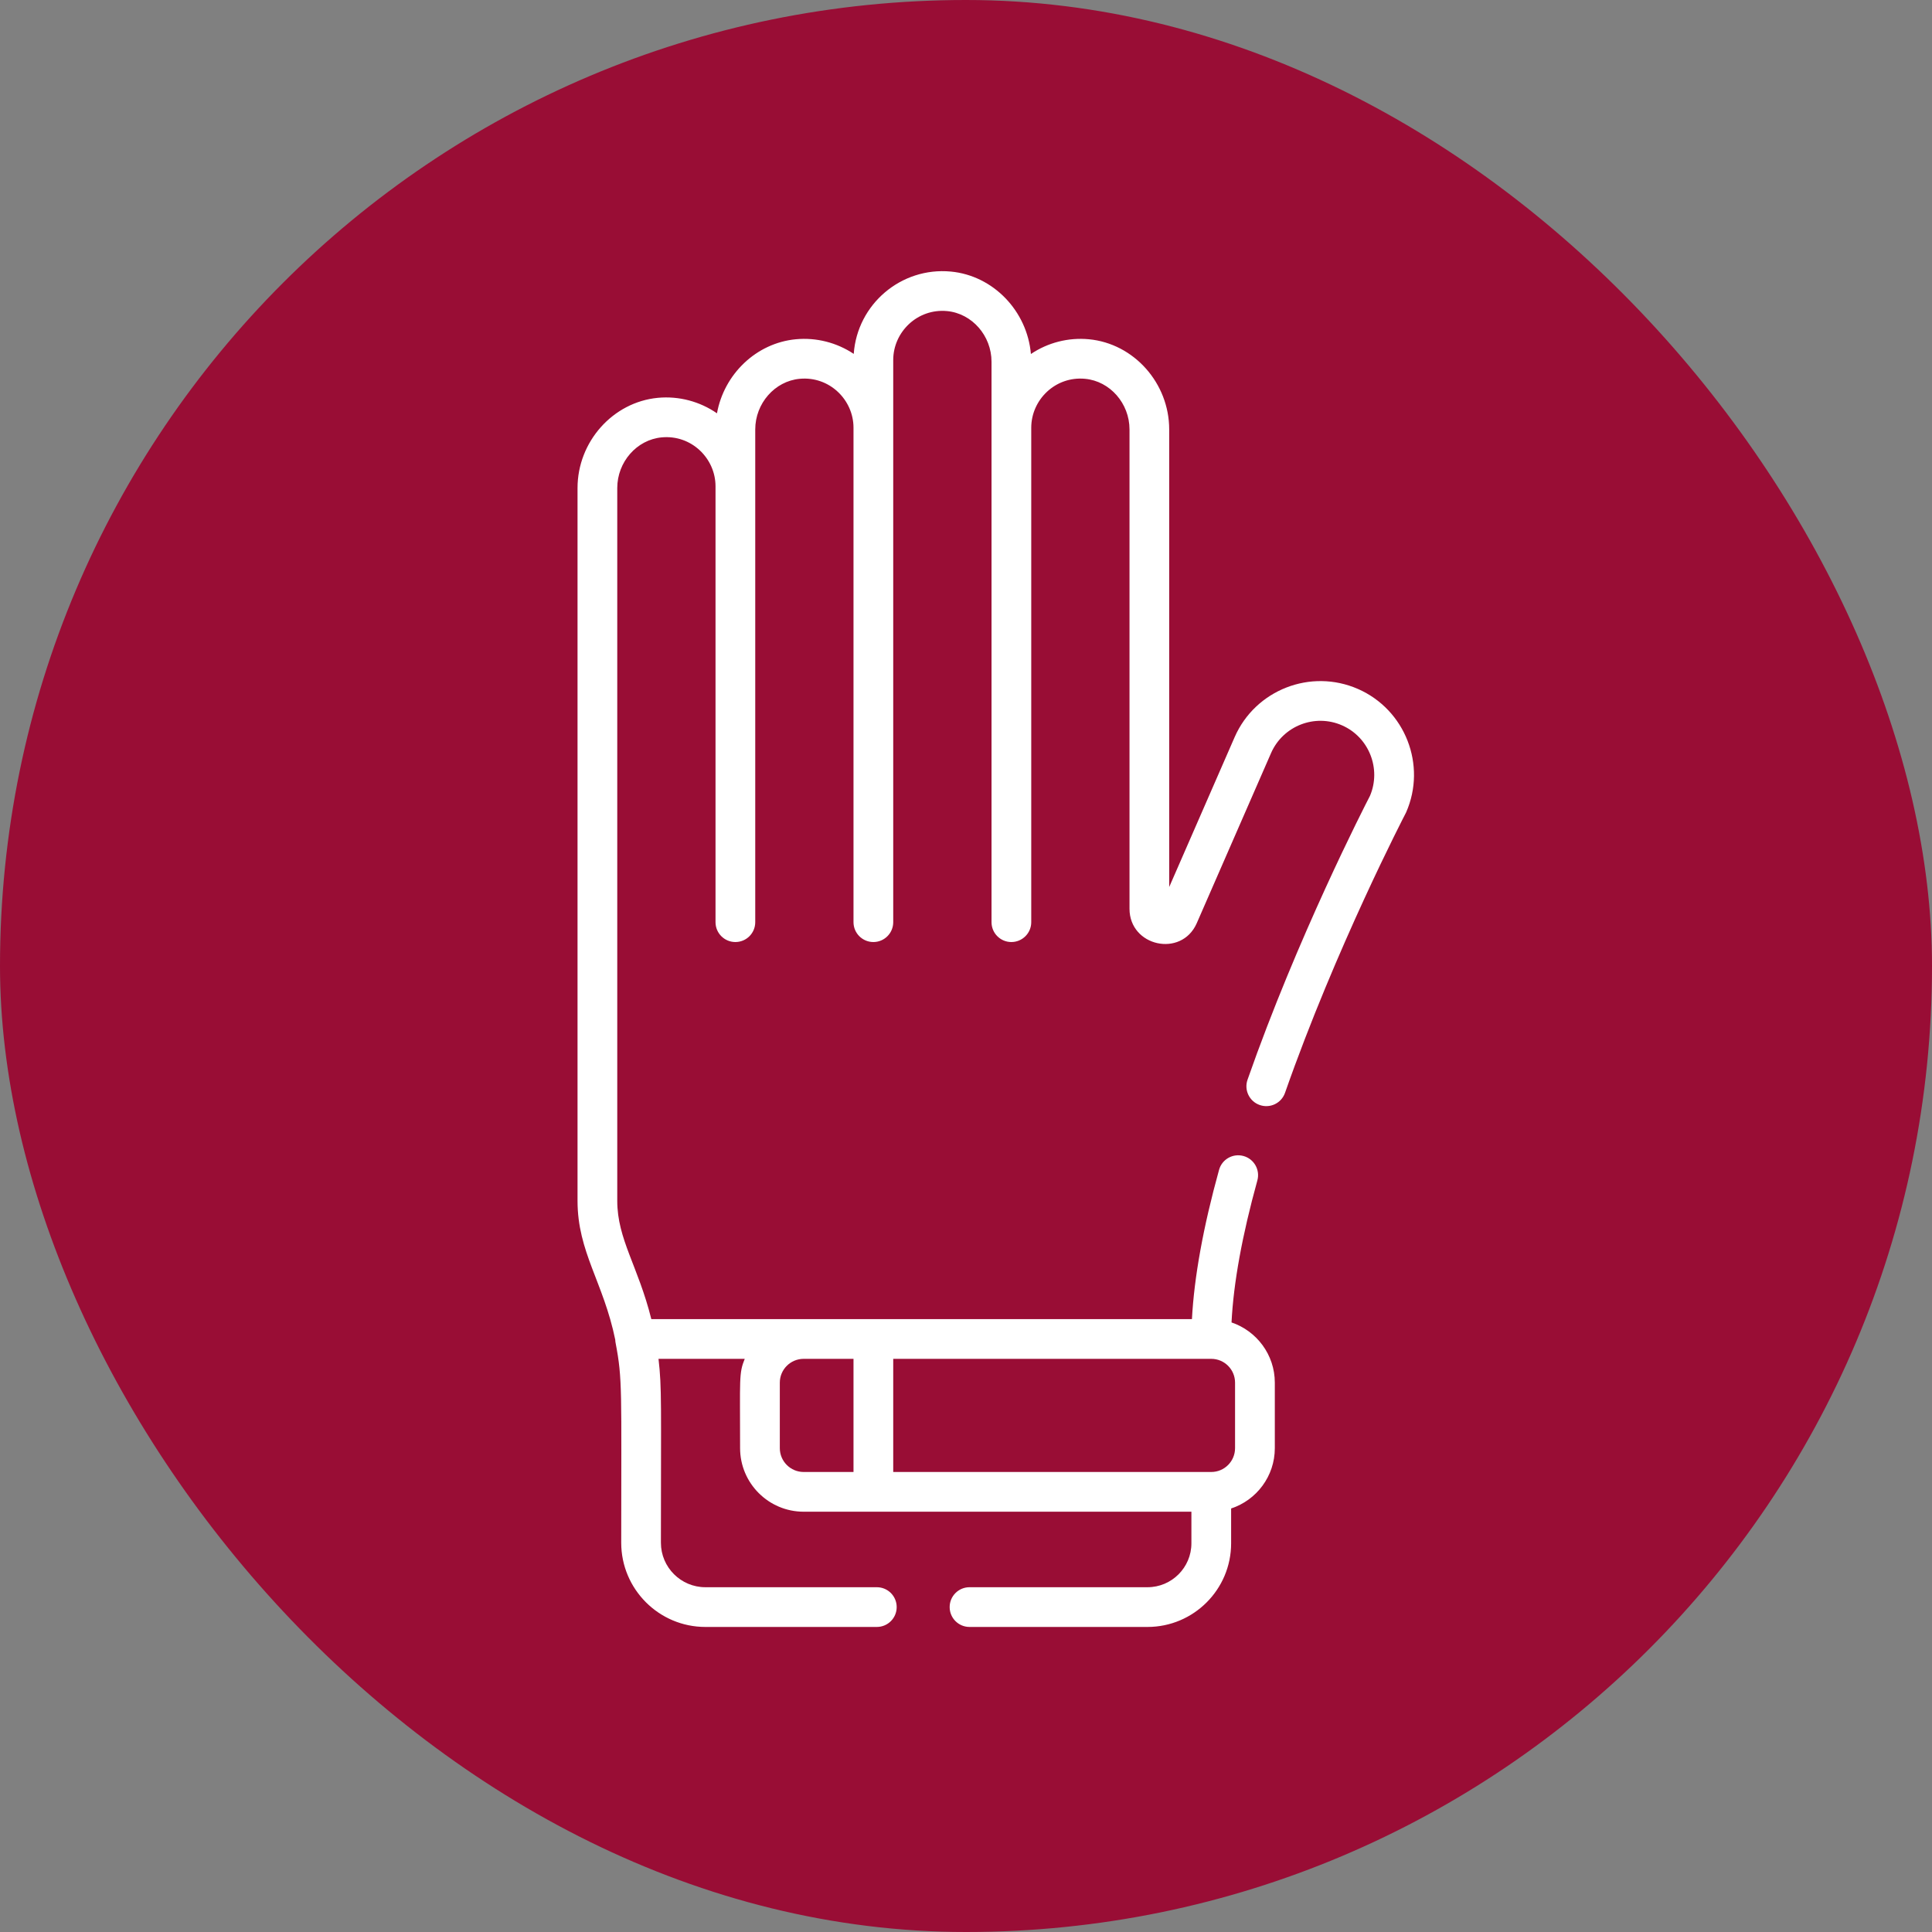 <?xml version="1.0" encoding="UTF-8"?>
<svg width="57px" height="57px" viewBox="0 0 57 57" version="1.1" xmlns="http://www.w3.org/2000/svg" xmlns:xlink="http://www.w3.org/1999/xlink">
    <rect x="0" y="0" width="57" height="57" fill="#808080" stroke="none"/>
    <!-- Generator: Sketch 55.2 (78181) - https://sketchapp.com -->
    <title>shape/fill rounded</title>
    <desc>Created with Sketch.</desc>
    <g id="Screen" stroke="none" stroke-width="1" fill="none" fill-rule="evenodd">
        <g id="Catalogo---Thumb" transform="translate(-28, -332)">
            <g id="Group-Copy-6" transform="translate(16, 320)">
                <g id="Group-Copy-2">
                    <g id="shape/fill-rounded" transform="translate(12, 12)">
                        <rect id="primary" fill="#990D35" x="0" y="0" width="57" height="57" rx="28.5"></rect>
                        <g id="glove" transform="translate(17, 8)" fill="#FFFFFF" fill-rule="nonzero">
                            <path d="M23.065,12.327 C21.67,11.715 20.038,12.352 19.427,13.745 C19.413,13.778 17.511,18.134 17.495,18.17 L17.495,4.67 C17.495,3.304 16.454,2.134 15.124,2.009 C14.519,1.952 13.914,2.108 13.415,2.444 C13.306,1.178 12.307,0.13 11.053,0.012 C9.582,-0.127 8.29,0.98 8.188,2.441 C7.689,2.108 7.085,1.952 6.481,2.009 C5.309,2.12 4.361,3.041 4.153,4.194 C3.647,3.844 3.029,3.679 2.41,3.737 C1.081,3.863 0.039,5.032 0.039,6.399 L0.039,27.427 C0.039,28.941 0.803,29.825 1.152,31.528 C1.153,31.557 1.155,31.585 1.161,31.614 C1.37,32.709 1.328,32.973 1.328,37.516 C1.328,38.886 2.442,40 3.811,40 L8.869,40 C9.193,40 9.455,39.738 9.455,39.414 C9.455,39.09 9.193,38.828 8.869,38.828 L3.811,38.828 C3.088,38.828 2.499,38.24 2.499,37.516 C2.499,33.389 2.529,32.958 2.428,32.09 L4.972,32.09 C4.797,32.521 4.835,32.652 4.835,34.725 C4.835,35.759 5.676,36.6 6.71,36.6 L18.15,36.6 L18.15,37.533 C18.15,38.247 17.569,38.828 16.855,38.828 L11.604,38.828 C11.28,38.828 11.018,39.09 11.018,39.414 C11.018,39.738 11.28,40 11.604,40 L16.855,40 C18.216,40 19.322,38.893 19.322,37.533 L19.322,36.505 C20.07,36.259 20.611,35.554 20.611,34.725 L20.611,32.792 C20.611,31.968 20.075,31.267 19.334,31.016 C19.392,29.854 19.647,28.448 20.096,26.827 C20.182,26.515 19.999,26.192 19.687,26.106 C19.375,26.02 19.052,26.202 18.966,26.514 C18.5,28.197 18.232,29.675 18.166,30.918 L2.216,30.918 C1.829,29.361 1.211,28.562 1.211,27.427 L1.211,6.399 C1.211,5.63 1.786,4.973 2.521,4.904 C3.401,4.821 4.11,5.525 4.11,6.347 L4.11,19.207 C4.11,19.531 4.373,19.793 4.696,19.793 C5.02,19.793 5.282,19.531 5.282,19.207 C5.282,18.689 5.282,4.997 5.282,4.67 C5.282,3.902 5.858,3.245 6.592,3.176 C7.47,3.093 8.181,3.795 8.181,4.619 L8.181,19.207 C8.181,19.531 8.444,19.793 8.767,19.793 C9.091,19.793 9.353,19.531 9.353,19.207 C9.353,18.678 9.353,2.859 9.353,2.621 C9.353,1.797 10.066,1.095 10.943,1.178 C11.677,1.248 12.253,1.904 12.253,2.673 L12.253,19.207 C12.253,19.531 12.515,19.793 12.838,19.793 C13.162,19.793 13.425,19.531 13.425,19.207 L13.425,4.619 C13.425,3.796 14.135,3.093 15.014,3.176 C15.749,3.245 16.324,3.902 16.324,4.67 L16.324,18.811 C16.324,19.921 17.849,20.26 18.304,19.246 C18.314,19.223 20.489,14.243 20.5,14.218 C20.852,13.415 21.791,13.048 22.594,13.4 C23.396,13.752 23.755,14.689 23.419,15.479 C23.259,15.788 21.277,19.653 19.806,23.855 C19.699,24.16 19.86,24.495 20.165,24.601 C20.471,24.709 20.805,24.548 20.912,24.242 C22.409,19.966 24.448,16.04 24.468,16.001 C24.474,15.989 24.48,15.977 24.486,15.965 C25.096,14.572 24.458,12.938 23.065,12.327 Z M6.71,35.428 C6.323,35.428 6.007,35.113 6.007,34.725 L6.007,32.792 C6.007,32.405 6.323,32.09 6.71,32.09 L8.181,32.09 L8.181,35.428 L6.71,35.428 Z M18.736,32.09 C19.124,32.09 19.438,32.405 19.438,32.792 L19.438,34.725 C19.438,35.113 19.124,35.428 18.736,35.428 L9.353,35.428 L9.353,32.09 L18.736,32.09 Z" id="Shape"></path>
                        </g>
                    </g>
                </g>
            </g>
        </g>
    </g>
</svg>
